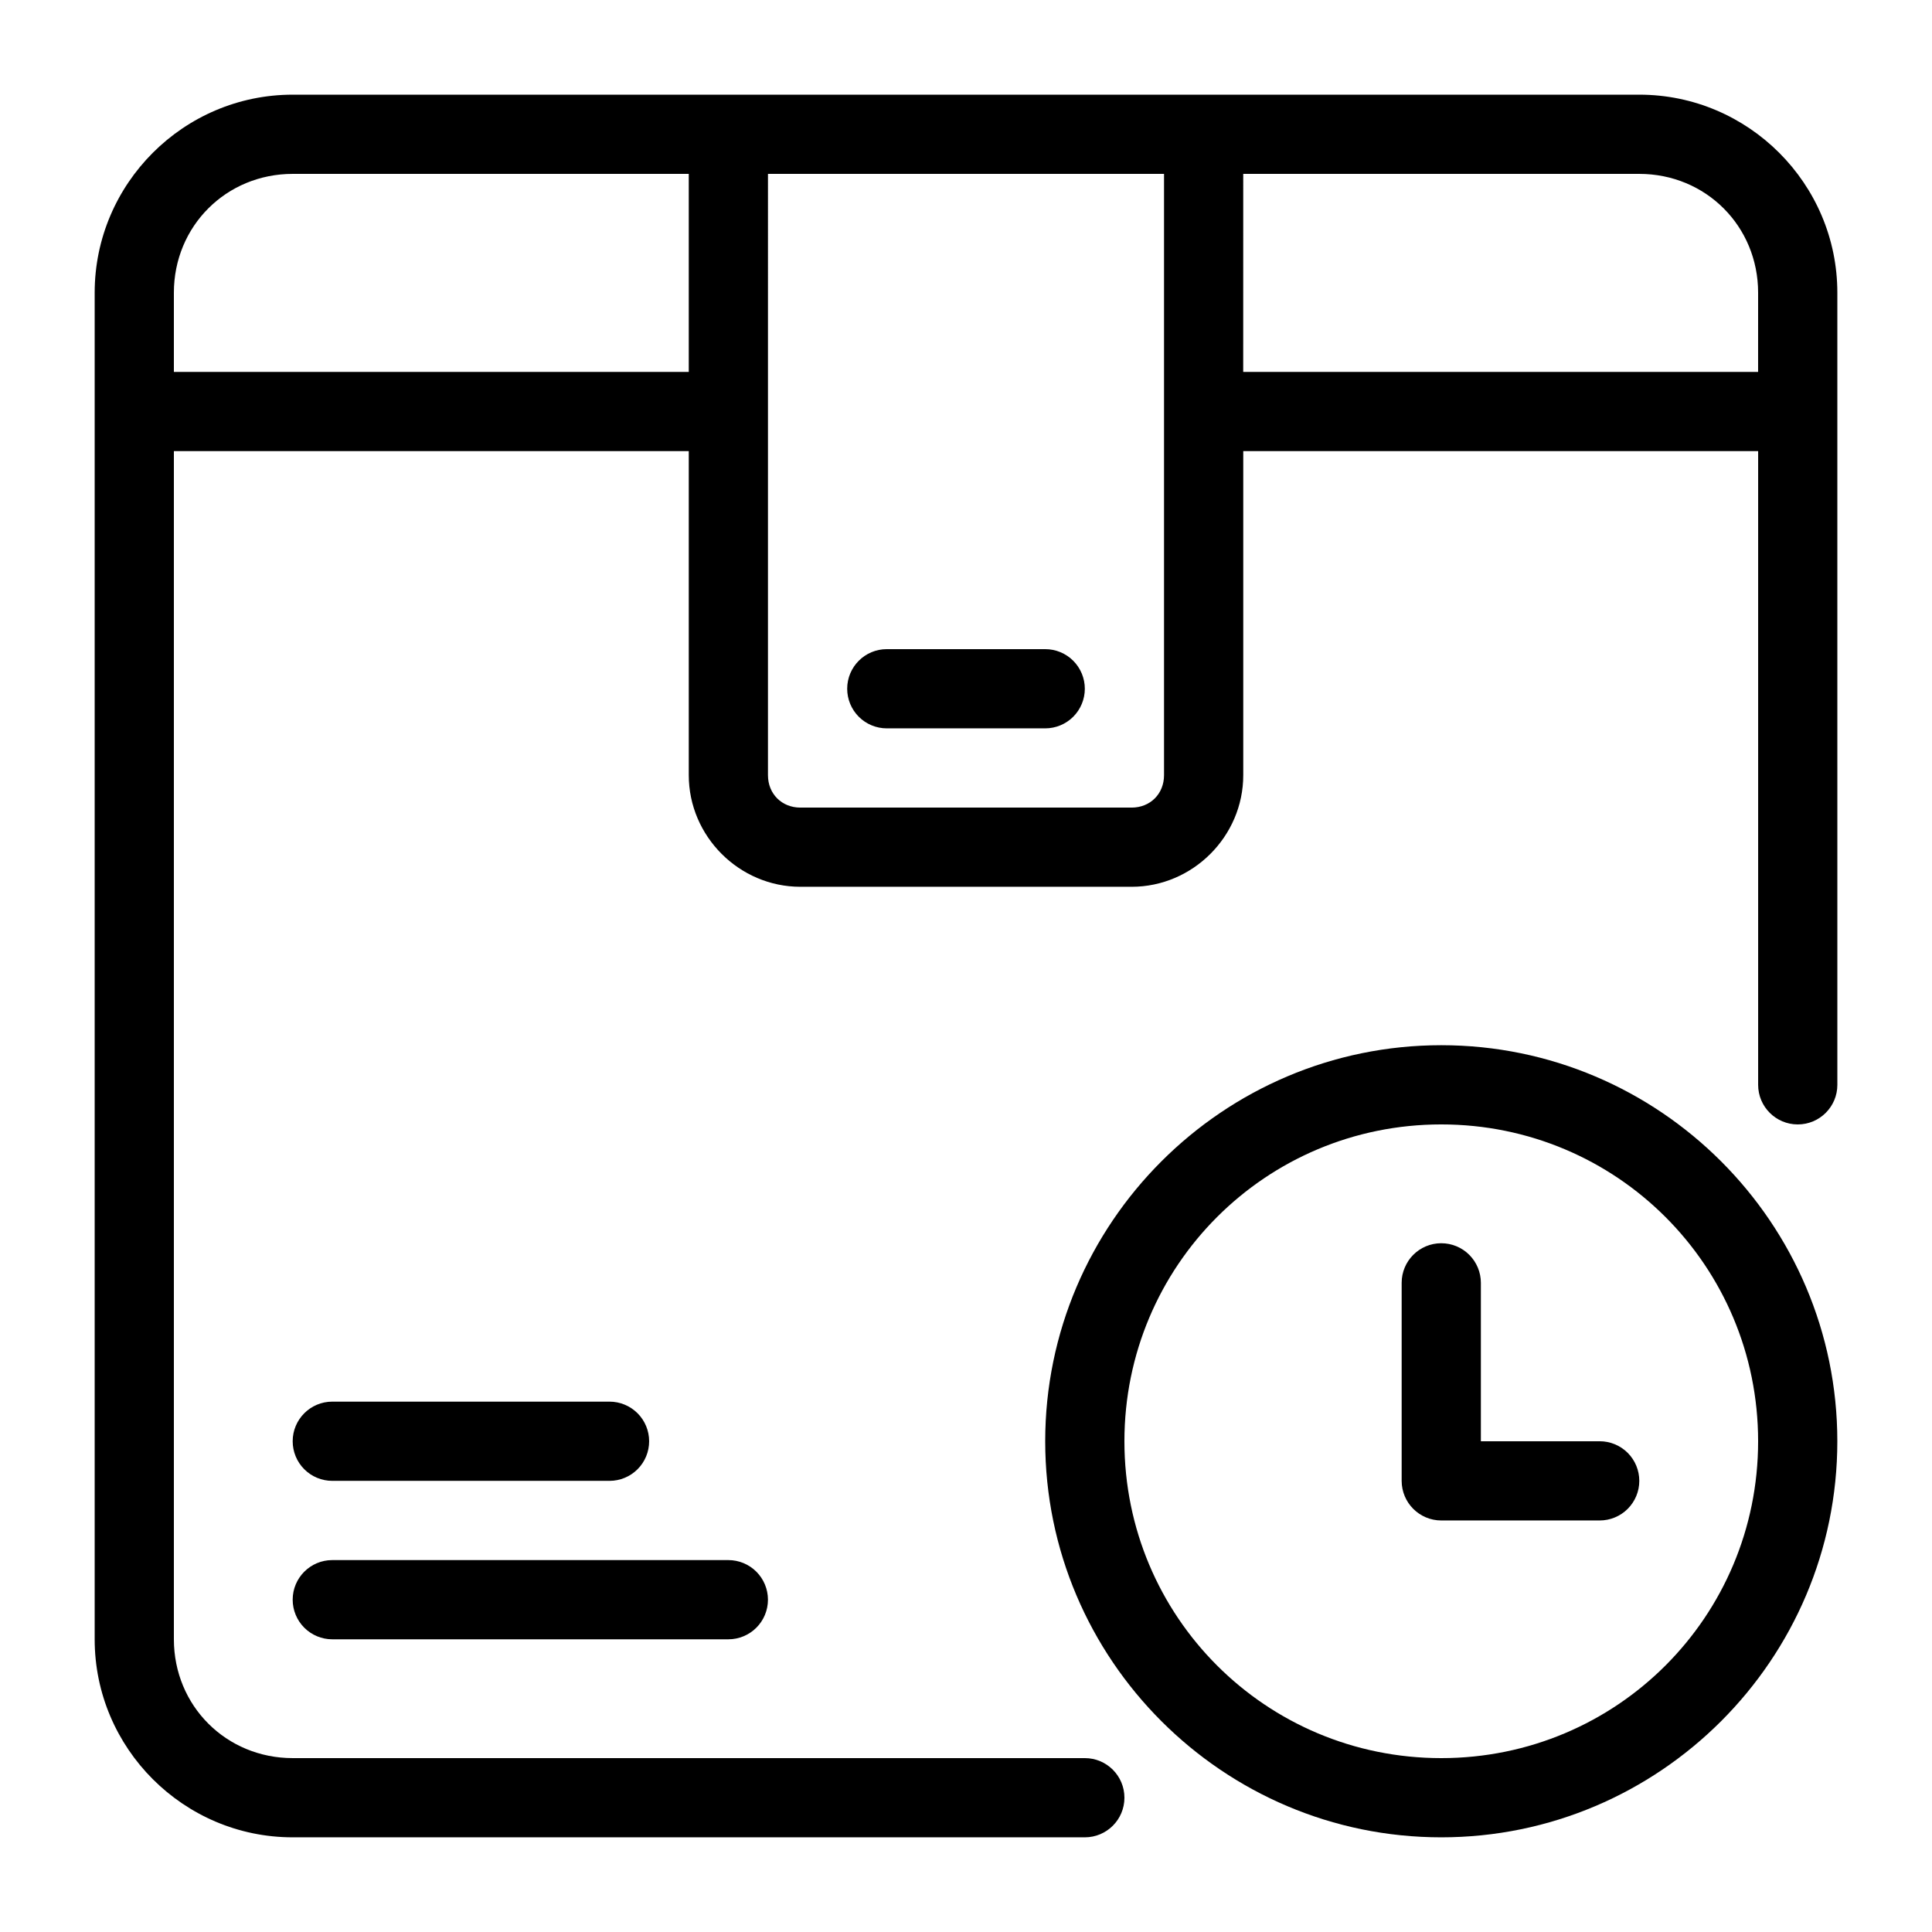 <?xml version="1.0" encoding="UTF-8"?>
<!-- Uploaded to: ICON Repo, www.svgrepo.com, Generator: ICON Repo Mixer Tools -->
<svg fill="#000000" width="800px" height="800px" version="1.1" viewBox="144 144 512 512" xmlns="http://www.w3.org/2000/svg">
 <g>
  <path d="m221.57 169.09c-28.895 0-52.48 23.586-52.48 52.48v356.86c0 28.891 23.586 52.48 52.48 52.48h209.92c5.797 0 10.496-4.699 10.496-10.496 0-5.797-4.699-10.496-10.496-10.496h-209.92c-17.625 0-31.488-13.859-31.488-31.488v-314.88h136.45v85.875c0 16.207 13.375 29.582 29.582 29.582h87.781c16.207 0 29.582-13.375 29.582-29.582v-85.875h136.45v167.94c0 5.797 4.699 10.496 10.496 10.496s10.496-4.699 10.496-10.496l-0.004-209.92c0-28.895-23.586-52.48-52.48-52.48h-356.86zm0 20.992h104.96v52.48h-136.45v-20.992c0-17.625 13.863-31.488 31.488-31.488zm125.95 0h104.96v159.35c0 4.938-3.652 8.59-8.59 8.59h-87.781c-4.938 0-8.59-3.652-8.59-8.59zm125.95 0h104.96c17.625 0 31.488 13.863 31.488 31.488l-0.004 20.992h-136.45z"/>
  <path d="m525.95 420.99c-57.844 0-104.96 47.117-104.96 104.96s47.117 104.96 104.96 104.96 104.96-47.117 104.96-104.96-47.117-104.96-104.96-104.96zm0 20.992c46.5 0 83.969 37.469 83.969 83.969s-37.469 83.969-83.969 83.969-83.969-37.469-83.969-83.969 37.469-83.969 83.969-83.969z"/>
  <path d="m379.01 316.03c-5.797 0-10.496 4.699-10.496 10.496 0 2.781 1.105 5.453 3.074 7.422s4.637 3.074 7.422 3.074h41.984c2.781 0 5.453-1.105 7.422-3.074 1.965-1.969 3.074-4.641 3.074-7.422 0-2.785-1.109-5.453-3.074-7.422-1.969-1.969-4.641-3.074-7.422-3.074z"/>
  <path d="m232.06 515.45c-5.797 0-10.496 4.699-10.496 10.496 0 2.785 1.105 5.457 3.074 7.422 1.969 1.969 4.637 3.074 7.422 3.074h73.473c2.781 0 5.453-1.105 7.422-3.074 1.969-1.965 3.074-4.637 3.074-7.422 0-2.781-1.105-5.453-3.074-7.422-1.969-1.965-4.641-3.074-7.422-3.074z"/>
  <path d="m232.06 557.44c-5.797 0-10.496 4.699-10.496 10.496 0 2.785 1.105 5.453 3.074 7.422s4.637 3.074 7.422 3.074h104.96c2.781 0 5.453-1.105 7.422-3.074s3.074-4.637 3.074-7.422c0-2.781-1.105-5.453-3.074-7.422s-4.641-3.074-7.422-3.074z"/>
  <path d="m525.95 473.47c-5.797 0-10.496 4.699-10.496 10.492v52.48c0.004 5.797 4.703 10.496 10.496 10.496h41.984c2.785 0 5.453-1.105 7.422-3.074s3.074-4.637 3.074-7.422c0-2.781-1.105-5.453-3.074-7.422-1.969-1.965-4.637-3.074-7.422-3.074h-31.488v-41.984c0-2.781-1.105-5.453-3.074-7.418-1.965-1.969-4.637-3.074-7.422-3.074z"/>
 </g>
</svg>